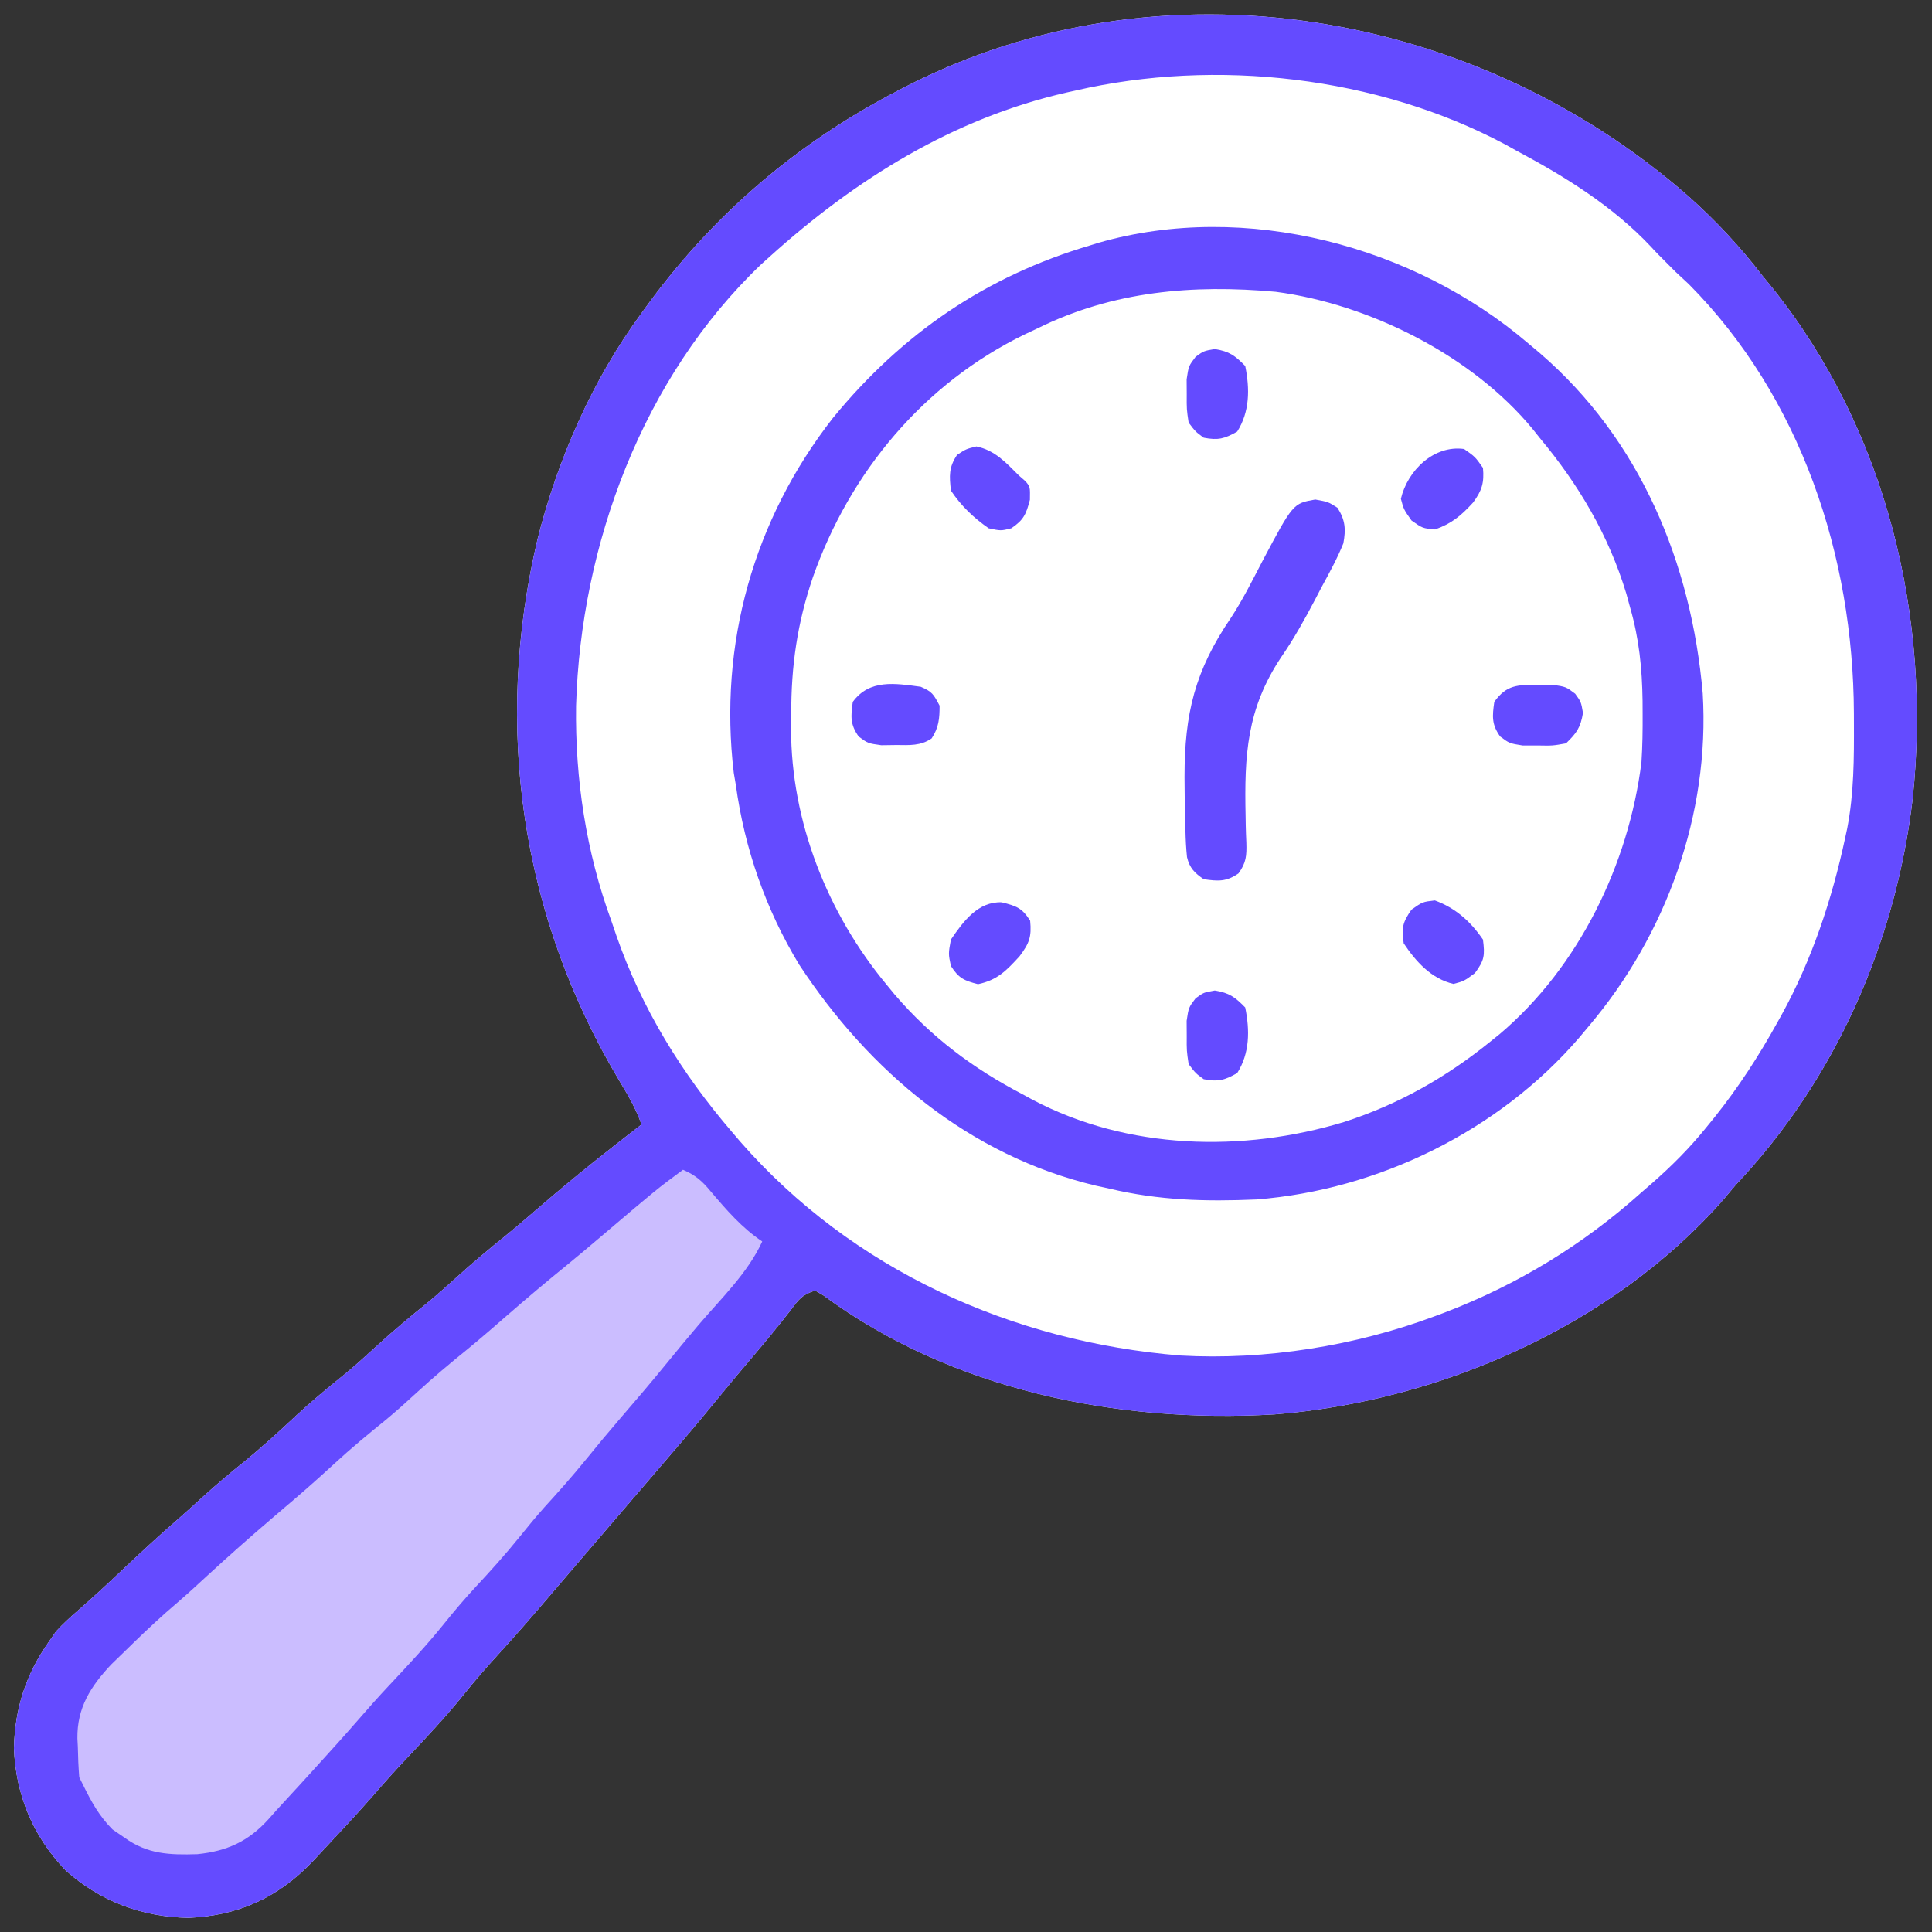 <svg width="64" height="64" viewBox="0 0 64 64" fill="none" xmlns="http://www.w3.org/2000/svg">
<rect x="0" y="0" width="64" height="64" fill="#333333" stroke="none"/>
<g clip-path="url(#clip0_6287_49579)">
<path d="M55.96 6.526C56.855 7.329 57.642 8.169 58.375 9.125C58.473 9.245 58.572 9.364 58.673 9.488C62.497 14.235 63.997 20.472 63.359 26.468C62.795 31.226 60.799 35.758 57.5 39.25C57.361 39.413 57.223 39.577 57.086 39.742C53.42 43.919 47.695 46.422 42.219 46.854C37.038 47.161 31.519 46.047 27.277 42.912C27.186 42.859 27.094 42.805 27 42.75C26.553 42.899 26.469 43.036 26.188 43.406C25.785 43.924 25.371 44.43 24.945 44.929C24.523 45.425 24.106 45.924 23.695 46.429C23.083 47.181 22.451 47.916 21.819 48.65C21.503 49.016 21.189 49.383 20.875 49.75C20.75 49.896 20.625 50.041 20.5 50.187C20.407 50.295 20.407 50.295 20.312 50.406C20.125 50.625 19.938 50.843 19.75 51.062C19.688 51.134 19.626 51.207 19.562 51.281C19.438 51.427 19.313 51.572 19.188 51.718C18.872 52.086 18.556 52.456 18.241 52.825C17.662 53.505 17.081 54.178 16.477 54.836C16.083 55.265 15.707 55.701 15.344 56.156C14.733 56.913 14.069 57.614 13.402 58.321C13.043 58.702 12.696 59.092 12.354 59.489C11.791 60.13 11.208 60.752 10.625 61.375C10.485 61.526 10.485 61.526 10.341 61.679C9.205 62.863 7.89 63.462 6.242 63.531C4.703 63.503 3.329 62.988 2.178 61.963C1.095 60.837 0.521 59.464 0.461 57.906C0.496 56.577 0.861 55.457 1.625 54.375C1.702 54.264 1.78 54.153 1.859 54.039C2.09 53.788 2.322 53.574 2.579 53.353C3.107 52.894 3.617 52.418 4.125 51.937C4.707 51.386 5.295 50.846 5.9 50.321C6.179 50.077 6.453 49.828 6.727 49.578C7.154 49.191 7.59 48.822 8.039 48.461C8.641 47.974 9.206 47.459 9.77 46.931C10.299 46.438 10.851 45.979 11.415 45.526C11.767 45.236 12.102 44.933 12.438 44.625C12.996 44.111 13.574 43.628 14.165 43.152C14.493 42.88 14.81 42.599 15.125 42.312C15.652 41.832 16.197 41.38 16.752 40.931C17.176 40.583 17.592 40.226 18.008 39.867C19.061 38.959 20.15 38.1 21.25 37.25C21.073 36.74 20.816 36.3 20.54 35.84C17.253 30.359 16.337 24.07 17.808 17.854C18.48 15.2 19.623 12.585 21.25 10.375C21.392 10.179 21.392 10.179 21.537 9.98C23.735 7.014 26.472 4.696 29.75 3C29.825 2.961 29.9 2.922 29.977 2.881C38.481 -1.491 48.91 0.323 55.96 6.526Z" fill="white"/>
<path d="M55.96 6.526C56.855 7.329 57.642 8.169 58.375 9.125C58.473 9.245 58.572 9.364 58.673 9.488C62.497 14.235 63.997 20.472 63.359 26.468C62.795 31.226 60.799 35.758 57.5 39.25C57.361 39.413 57.223 39.577 57.086 39.742C53.42 43.919 47.695 46.422 42.219 46.854C37.038 47.161 31.519 46.047 27.277 42.912C27.186 42.859 27.094 42.805 27 42.75C26.553 42.899 26.469 43.036 26.188 43.406C25.785 43.924 25.371 44.43 24.945 44.929C24.523 45.425 24.106 45.924 23.695 46.429C23.083 47.181 22.451 47.916 21.819 48.65C21.503 49.016 21.189 49.383 20.875 49.75C20.75 49.896 20.625 50.041 20.5 50.187C20.407 50.295 20.407 50.295 20.312 50.406C20.125 50.625 19.938 50.843 19.75 51.062C19.688 51.134 19.626 51.207 19.562 51.281C19.438 51.427 19.313 51.572 19.188 51.718C18.872 52.086 18.556 52.456 18.241 52.825C17.662 53.505 17.081 54.178 16.477 54.836C16.083 55.265 15.707 55.701 15.344 56.156C14.733 56.913 14.069 57.614 13.402 58.321C13.043 58.702 12.696 59.092 12.354 59.489C11.791 60.13 11.208 60.752 10.625 61.375C10.485 61.526 10.485 61.526 10.341 61.679C9.205 62.863 7.89 63.462 6.242 63.531C4.703 63.503 3.329 62.988 2.178 61.963C1.095 60.837 0.521 59.464 0.461 57.906C0.496 56.577 0.861 55.457 1.625 54.375C1.702 54.264 1.78 54.153 1.859 54.039C2.09 53.788 2.322 53.574 2.579 53.353C3.107 52.894 3.617 52.418 4.125 51.937C4.707 51.386 5.295 50.846 5.9 50.321C6.179 50.077 6.453 49.828 6.727 49.578C7.154 49.191 7.59 48.822 8.039 48.461C8.641 47.974 9.206 47.459 9.77 46.931C10.299 46.438 10.851 45.979 11.415 45.526C11.767 45.236 12.102 44.933 12.438 44.625C12.996 44.111 13.574 43.628 14.165 43.152C14.493 42.88 14.81 42.599 15.125 42.312C15.652 41.832 16.197 41.38 16.752 40.931C17.176 40.583 17.592 40.226 18.008 39.867C19.061 38.959 20.15 38.1 21.25 37.25C21.073 36.74 20.816 36.3 20.54 35.84C17.253 30.359 16.337 24.07 17.808 17.854C18.48 15.2 19.623 12.585 21.25 10.375C21.392 10.179 21.392 10.179 21.537 9.98C23.735 7.014 26.472 4.696 29.75 3C29.825 2.961 29.9 2.922 29.977 2.881C38.481 -1.491 48.91 0.323 55.96 6.526ZM35.625 3C35.534 3.02 35.442 3.04 35.348 3.061C31.582 3.915 28.338 5.94 25.5 8.5C25.406 8.584 25.313 8.669 25.216 8.756C21.292 12.496 19.236 18.044 19.083 23.382C19.049 25.807 19.415 28.221 20.25 30.5C20.306 30.663 20.361 30.827 20.417 30.99C21.258 33.411 22.584 35.559 24.25 37.5C24.339 37.604 24.427 37.708 24.519 37.815C28.234 42.067 33.529 44.454 39.11 44.904C41.916 45.063 44.9 44.585 47.531 43.601C47.632 43.564 47.733 43.526 47.838 43.487C50.269 42.557 52.44 41.236 54.375 39.5C54.49 39.4 54.605 39.301 54.723 39.198C55.371 38.63 55.958 38.044 56.5 37.375C56.596 37.257 56.693 37.139 56.792 37.017C57.586 36.025 58.259 34.985 58.875 33.875C58.919 33.797 58.962 33.719 59.007 33.639C60.018 31.806 60.688 29.794 61.125 27.75C61.147 27.646 61.17 27.543 61.193 27.436C61.416 26.271 61.419 25.119 61.414 23.937C61.414 23.832 61.413 23.726 61.413 23.617C61.392 18.437 59.667 13.164 55.945 9.414C55.798 9.275 55.65 9.137 55.5 9C54.875 8.375 54.875 8.375 54.681 8.163C53.424 6.83 51.856 5.856 50.25 5C50.116 4.925 49.982 4.851 49.844 4.775C45.623 2.53 40.282 1.923 35.625 3Z" fill="#644BFF"/>
<path d="M50.625 11.375C50.751 11.48 50.876 11.585 51.005 11.694C54.338 14.563 56.028 18.651 56.405 22.969C56.646 26.963 55.197 30.966 52.625 34C52.52 34.126 52.415 34.252 52.306 34.381C49.653 37.46 45.669 39.417 41.621 39.734C39.941 39.807 38.39 39.766 36.75 39.375C36.598 39.342 36.446 39.308 36.289 39.274C32.11 38.277 28.799 35.494 26.476 31.958C25.367 30.13 24.665 28.114 24.375 26C24.353 25.869 24.33 25.738 24.307 25.602C23.801 21.343 24.961 17.214 27.595 13.842C29.887 11.047 32.663 9.146 36.125 8.125C36.214 8.097 36.303 8.069 36.394 8.041C41.257 6.647 46.844 8.14 50.625 11.375ZM34.375 10.875C34.159 10.976 34.159 10.976 33.939 11.08C30.596 12.707 28.15 15.646 26.927 19.124C26.411 20.643 26.207 22.056 26.211 23.664C26.209 23.816 26.207 23.968 26.205 24.125C26.203 27.213 27.411 30.262 29.375 32.625C29.462 32.731 29.549 32.837 29.639 32.947C30.851 34.358 32.235 35.394 33.875 36.25C34.041 36.34 34.041 36.34 34.211 36.433C37.354 38.092 41.166 38.184 44.525 37.167C46.325 36.586 47.904 35.69 49.375 34.5C49.526 34.379 49.526 34.379 49.679 34.255C52.303 32.031 53.951 28.633 54.375 25.25C54.41 24.716 54.417 24.184 54.414 23.649C54.414 23.506 54.413 23.364 54.412 23.217C54.397 22.141 54.299 21.164 54 20.125C53.959 19.975 53.918 19.825 53.876 19.671C53.288 17.725 52.296 16.052 51 14.5C50.926 14.407 50.852 14.313 50.775 14.217C48.767 11.779 45.367 10.075 42.26 9.666C39.519 9.417 36.868 9.642 34.375 10.875Z" fill="#644BFF"/>
<path d="M22.625 38.75C23.031 38.924 23.259 39.121 23.539 39.461C24.058 40.074 24.579 40.678 25.25 41.125C24.776 42.166 23.879 43.023 23.142 43.889C22.78 44.315 22.423 44.745 22.07 45.18C21.576 45.787 21.067 46.382 20.556 46.975C20.168 47.426 19.788 47.882 19.414 48.344C18.97 48.891 18.505 49.414 18.03 49.935C17.744 50.256 17.473 50.587 17.203 50.922C16.743 51.491 16.259 52.03 15.76 52.565C15.391 52.964 15.043 53.373 14.703 53.797C14.127 54.513 13.504 55.178 12.876 55.847C12.519 56.228 12.173 56.617 11.832 57.012C11.395 57.514 10.947 58.007 10.5 58.5C10.444 58.562 10.387 58.624 10.33 58.688C10.036 59.011 9.742 59.334 9.445 59.654C9.256 59.858 9.07 60.063 8.887 60.272C8.224 61.001 7.519 61.322 6.538 61.422C5.618 61.451 4.881 61.425 4.125 60.875C3.993 60.785 3.862 60.694 3.726 60.602C3.284 60.159 3.025 59.683 2.75 59.125C2.709 59.042 2.667 58.96 2.625 58.875C2.599 58.537 2.584 58.206 2.578 57.867C2.571 57.731 2.571 57.731 2.564 57.592C2.548 56.576 3.003 55.861 3.686 55.136C3.844 54.98 4.003 54.825 4.164 54.672C4.248 54.59 4.332 54.508 4.418 54.424C4.89 53.966 5.37 53.517 5.872 53.092C6.214 52.798 6.544 52.493 6.875 52.188C7.581 51.538 8.297 50.904 9.027 50.282C9.177 50.154 9.327 50.026 9.476 49.898C9.552 49.834 9.628 49.769 9.706 49.703C10.174 49.302 10.633 48.894 11.086 48.477C11.634 47.973 12.202 47.502 12.781 47.035C13.135 46.742 13.474 46.436 13.812 46.125C14.358 45.623 14.921 45.151 15.498 44.685C15.943 44.319 16.378 43.941 16.812 43.562C17.46 42.998 18.115 42.446 18.782 41.905C19.171 41.587 19.555 41.263 19.937 40.938C21.763 39.387 21.763 39.387 22.625 38.75Z" fill="#CBBDFF"/>
<path d="M43.57 16.547C44 16.625 44 16.625 44.305 16.82C44.566 17.227 44.587 17.536 44.5 18C44.297 18.502 44.04 18.971 43.781 19.445C43.709 19.584 43.636 19.724 43.561 19.867C43.215 20.526 42.86 21.162 42.438 21.774C41.296 23.49 41.219 25.024 41.262 27.032C41.264 27.133 41.265 27.235 41.267 27.339C41.271 27.531 41.278 27.723 41.287 27.914C41.299 28.347 41.284 28.578 41.026 28.933C40.623 29.213 40.353 29.193 39.875 29.125C39.574 28.92 39.405 28.755 39.321 28.393C39.29 28.098 39.276 27.807 39.269 27.51C39.265 27.4 39.261 27.29 39.258 27.176C39.248 26.818 39.244 26.46 39.242 26.102C39.241 25.98 39.24 25.858 39.239 25.732C39.24 23.643 39.58 22.222 40.772 20.472C41.165 19.874 41.482 19.235 41.812 18.602C42.833 16.676 42.833 16.676 43.57 16.547Z" fill="#644BFF"/>
<path d="M47.531 29.828C48.214 30.078 48.714 30.524 49.125 31.125C49.19 31.647 49.177 31.805 48.859 32.234C48.5 32.5 48.5 32.5 48.148 32.594C47.418 32.422 46.907 31.861 46.5 31.25C46.423 30.743 46.46 30.557 46.758 30.133C47.125 29.875 47.125 29.875 47.531 29.828Z" fill="#644BFF"/>
<path d="M48.5 14.874C48.867 15.132 48.867 15.132 49.125 15.499C49.171 15.989 49.09 16.253 48.797 16.648C48.401 17.08 48.096 17.34 47.539 17.538C47.125 17.5 47.125 17.5 46.758 17.242C46.5 16.875 46.5 16.875 46.406 16.523C46.629 15.578 47.506 14.735 48.5 14.874Z" fill="#644BFF"/>
<path d="M32.344 14.789C32.961 14.92 33.312 15.314 33.75 15.75C33.822 15.812 33.894 15.875 33.968 15.94C34.125 16.125 34.125 16.125 34.117 16.555C33.99 17.038 33.911 17.222 33.5 17.5C33.156 17.586 33.156 17.586 32.75 17.5C32.247 17.147 31.841 16.761 31.5 16.25C31.447 15.761 31.427 15.485 31.703 15.07C32 14.875 32 14.875 32.344 14.789Z" fill="#644BFF"/>
<path d="M33.18 29.89C33.667 30.01 33.857 30.076 34.125 30.5C34.178 31.038 34.094 31.25 33.77 31.682C33.333 32.157 33.04 32.465 32.398 32.602C31.933 32.483 31.76 32.405 31.5 32C31.414 31.594 31.414 31.594 31.5 31.125C31.914 30.516 32.399 29.862 33.18 29.89Z" fill="#644BFF"/>
<path d="M50.938 22.688C51.183 22.686 51.183 22.686 51.434 22.684C51.875 22.75 51.875 22.75 52.18 22.981C52.375 23.25 52.375 23.25 52.438 23.617C52.358 24.102 52.228 24.285 51.875 24.625C51.434 24.704 51.434 24.704 50.938 24.695C50.692 24.696 50.692 24.696 50.441 24.696C50 24.625 50 24.625 49.695 24.398C49.409 23.998 49.432 23.729 49.5 23.25C49.902 22.687 50.27 22.682 50.938 22.688Z" fill="#644BFF"/>
<path d="M40.242 32.812C40.724 32.891 40.909 33.026 41.25 33.375C41.404 34.135 41.401 34.885 40.984 35.547C40.561 35.786 40.353 35.842 39.875 35.75C39.606 35.554 39.606 35.554 39.375 35.25C39.309 34.809 39.309 34.809 39.312 34.312C39.311 34.067 39.311 34.067 39.309 33.816C39.375 33.375 39.375 33.375 39.606 33.07C39.875 32.875 39.875 32.875 40.242 32.812Z" fill="#644BFF"/>
<path d="M30.5 22.75C30.881 22.913 30.922 22.993 31.125 23.375C31.125 23.804 31.1 24.096 30.863 24.46C30.498 24.713 30.123 24.684 29.695 24.68C29.448 24.683 29.448 24.683 29.196 24.687C28.75 24.625 28.75 24.625 28.445 24.399C28.16 23.998 28.182 23.729 28.25 23.25C28.804 22.493 29.651 22.636 30.5 22.75Z" fill="#644BFF"/>
<path d="M40.242 11.562C40.724 11.641 40.909 11.776 41.25 12.125C41.404 12.885 41.401 13.635 40.984 14.297C40.561 14.536 40.353 14.591 39.875 14.5C39.606 14.304 39.606 14.304 39.375 14C39.309 13.559 39.309 13.559 39.312 13.062C39.311 12.817 39.311 12.817 39.309 12.566C39.375 12.125 39.375 12.125 39.606 11.82C39.875 11.625 39.875 11.625 40.242 11.562Z" fill="#644BFF"/>
</g>
<defs>
<clipPath id="clip0_6287_49579">
<rect width="64" height="64" fill="white"/>
</clipPath>
</defs>
</svg>
